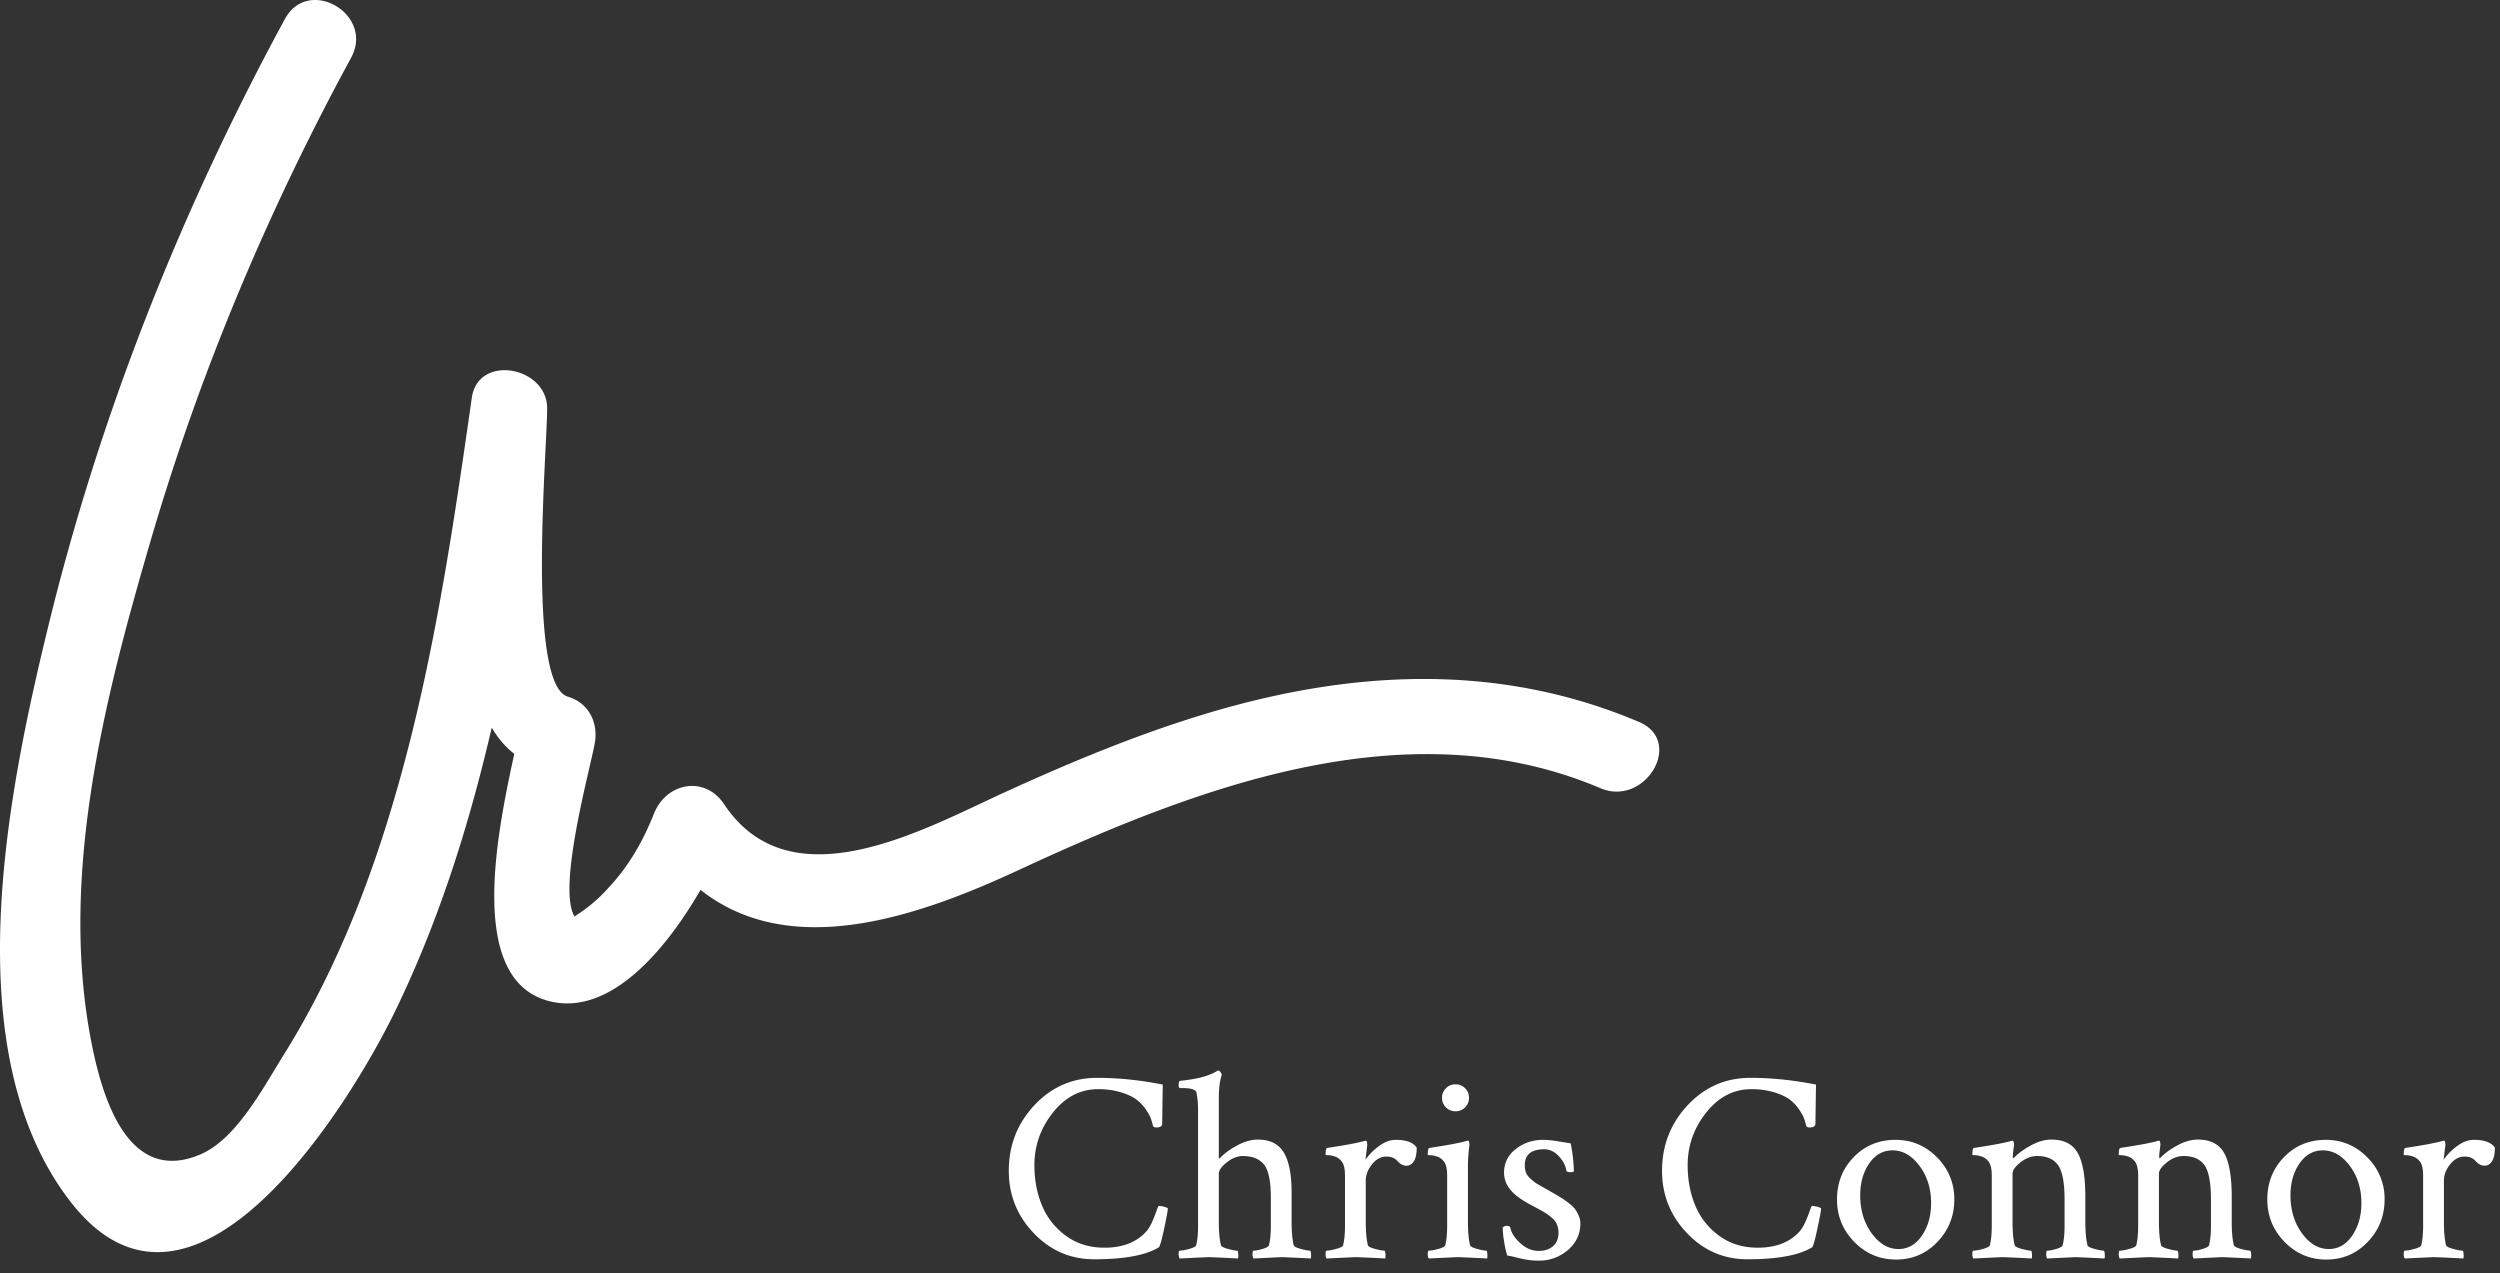 <svg xmlns="http://www.w3.org/2000/svg" width="163" height="83" viewBox="0 0 163 83">
    <rect x="0" y="0" width="163" height="83" fill="#333333" stroke="none"/>
    <g fill="#FFF" fill-rule="evenodd">
        <path d="M76.145 78.783c0 .13-.082.577-.247 1.345-.164.768-.28 1.169-.351 1.204-.856.516-2.256.773-4.201.773-1.547 0-2.863-.568-3.947-1.705-1.084-1.136-1.626-2.49-1.626-4.06 0-1.664.557-3.091 1.67-4.28 1.114-1.19 2.479-1.785 4.096-1.785 1.383 0 2.807.147 4.272.44-.024 1.57-.036 2.414-.036 2.531 0 .176-.123.264-.369.264-.117 0-.193-.03-.228-.088a5.102 5.102 0 0 0-.132-.466c-.053-.158-.164-.363-.334-.615a2.707 2.707 0 0 0-.615-.65c-.24-.182-.58-.34-1.02-.475a5.06 5.06 0 0 0-1.485-.202c-1.149 0-2.127.507-2.936 1.52-.808 1.014-1.213 2.16-1.213 3.437 0 .949.164 1.822.493 2.619a4.582 4.582 0 0 0 1.555 1.977c.71.522 1.55.783 2.523.783 1.16 0 2.056-.34 2.69-1.02.163-.176.307-.407.43-.694s.217-.528.281-.721c.064-.193.114-.29.15-.29a1.73 1.73 0 0 1 .492.105l.088.053zm5.87-4.482c.786 0 1.348.281 1.688.844.34.562.51 1.43.51 2.601v1.899c0 .668.047 1.183.14 1.546.024.082.176.162.458.238.28.076.48.114.597.114.035 0 .059.07.07.21.012.142.006.241-.017.3a125.155 125.155 0 0 0-1.88-.088c-.036 0-.651.03-1.847.088-.047-.047-.07-.144-.07-.29 0-.147.023-.22.07-.22.141 0 .337-.038.59-.114.251-.076.389-.156.412-.238.082-.34.123-.75.123-1.23v-1.863c0-1.078-.149-1.802-.448-2.171-.299-.37-.759-.554-1.38-.554-.351 0-.7.138-1.046.413-.345.276-.518.519-.518.73v3.111c0 .68.047 1.201.14 1.564.024.082.176.162.457.238.282.076.48.114.598.114.035 0 .059.07.07.21.012.142.006.241-.017.3a125.155 125.155 0 0 0-1.881-.088c-.07 0-.709.03-1.916.088-.047-.047-.07-.144-.07-.29 0-.147.023-.22.07-.22.14 0 .349-.038.624-.114.275-.076.425-.156.448-.238.082-.34.123-.744.123-1.212v-7.63c0-.398-.035-.773-.105-1.124-.059-.188-.358-.282-.897-.282h-.158c-.07 0-.105-.064-.105-.193 0-.188.035-.281.105-.281.352-.035.677-.082.976-.14.299-.06.533-.118.703-.177.17-.058.313-.114.43-.167.118-.052.2-.096.247-.131l.087-.053h.036c.047 0 .093.032.14.096a.48.48 0 0 1 .088.185c-.129.375-.193.885-.193 1.53v3.849c0 .047.012.07.035.07.012 0 .03-.011.053-.035.258-.281.624-.55 1.098-.808.475-.258.929-.387 1.363-.387zm8.983.017c.691 0 1.148.17 1.371.51 0 .41-.064.71-.193.897-.13.187-.287.28-.475.28-.21 0-.404-.099-.58-.298-.176-.2-.416-.299-.72-.299-.364 0-.68.17-.95.51-.27.34-.404.697-.404 1.072v2.637c0 .68.047 1.201.14 1.564.024.082.18.162.466.238.287.076.49.114.607.114.035 0 .058.07.07.21.012.142.006.241-.017.3a113.636 113.636 0 0 0-1.899-.088c-.07 0-.709.03-1.916.088-.047-.047-.07-.144-.07-.29 0-.147.023-.22.07-.22.14 0 .349-.038.624-.114.275-.076.425-.156.448-.238.082-.34.123-.75.123-1.23v-3.322c0-.457-.082-.774-.246-.95a.897.897 0 0 0-.43-.29c-.17-.052-.31-.079-.422-.079-.112 0-.167-.011-.167-.035 0-.281.035-.428.105-.44 1.242-.187 2.051-.34 2.426-.456a.24.24 0 0 0 .053-.01l.035-.008c.047 0 .076.05.088.15a.67.67 0 0 1 0 .22l-.106.878c.211-.316.501-.612.87-.888.37-.275.736-.413 1.099-.413zm3.278-2.118a.849.849 0 0 1-.255-.624c0-.246.085-.454.255-.624a.849.849 0 0 1 .624-.255c.246 0 .454.085.624.255.17.17.255.378.255.624a.849.849 0 0 1-.255.624.849.849 0 0 1-.624.255.849.849 0 0 1-.624-.255zm1.433 7.427c0 .68.047 1.201.14 1.564.024.082.176.162.458.238.28.076.48.114.597.114.035 0 .059.07.07.21.012.142.006.241-.017.3a125.155 125.155 0 0 0-1.88-.088c-.083 0-.722.03-1.917.088-.047-.047-.07-.144-.07-.29 0-.147.023-.22.07-.22.14 0 .349-.038.624-.114.276-.076.425-.156.448-.238.082-.34.123-.75.123-1.23v-3.322c0-.457-.082-.774-.246-.95a.897.897 0 0 0-.43-.29c-.17-.052-.31-.079-.422-.079-.111 0-.167-.011-.167-.035 0-.281.035-.428.105-.44 1.243-.187 2.051-.34 2.426-.456l.035-.018h.053c.047 0 .076.05.088.15a.67.67 0 0 1 0 .22c-.059.468-.088.89-.088 1.265v3.621zm4.904-5.309c.258 0 .583.033.976.097l.817.132c.117.539.188 1.137.211 1.793 0 .058-.076.088-.228.088-.164 0-.252-.041-.264-.123-.059-.328-.226-.639-.501-.932-.275-.293-.589-.44-.94-.44-.844 0-1.266.346-1.266 1.038 0 .175.023.33.07.466a.96.96 0 0 0 .273.386c.135.123.237.211.307.264.07.053.226.146.466.281.24.135.39.22.448.255a25.236 25.236 0 0 1 .896.527c.095.059.232.159.414.3.182.14.313.266.395.377.083.111.162.252.238.422.076.17.114.343.114.519 0 .691-.27 1.268-.809 1.731a2.822 2.822 0 0 1-1.898.694c-.246 0-.472-.014-.677-.044a7.377 7.377 0 0 1-.73-.149 7.763 7.763 0 0 0-.65-.14c-.07-.188-.137-.481-.202-.88a6.284 6.284 0 0 1-.096-.949c.093-.07.164-.105.21-.105.176 0 .27.035.282.105.07.352.29.695.659 1.029.37.334.77.5 1.204.5.375 0 .683-.102.923-.307.24-.205.36-.501.36-.888 0-.199-.038-.384-.114-.553-.076-.17-.2-.323-.37-.458a4.507 4.507 0 0 0-.474-.333 12.725 12.725 0 0 0-.624-.343 8.71 8.71 0 0 1-.597-.334c-.915-.528-1.372-1.155-1.372-1.881 0-.633.255-1.149.765-1.547.51-.398 1.105-.598 1.784-.598zm18.123 4.465c0 .13-.082.577-.246 1.345-.164.768-.281 1.169-.351 1.204-.856.516-2.256.773-4.201.773-1.547 0-2.863-.568-3.947-1.705-1.084-1.136-1.626-2.49-1.626-4.06 0-1.664.557-3.091 1.67-4.28 1.113-1.19 2.479-1.785 4.096-1.785 1.383 0 2.806.147 4.271.44-.023 1.57-.035 2.414-.035 2.531 0 .176-.123.264-.369.264-.117 0-.193-.03-.228-.088a5.101 5.101 0 0 0-.132-.466c-.053-.158-.164-.363-.334-.615a2.707 2.707 0 0 0-.616-.65c-.24-.182-.58-.34-1.02-.475a5.06 5.06 0 0 0-1.484-.202c-1.149 0-2.127.507-2.936 1.52-.809 1.014-1.213 2.16-1.213 3.437 0 .949.164 1.822.492 2.619a4.582 4.582 0 0 0 1.556 1.977c.709.522 1.55.783 2.522.783 1.16 0 2.057-.34 2.69-1.02.164-.176.308-.407.43-.694.124-.287.217-.528.282-.721.064-.193.114-.29.15-.29a1.73 1.73 0 0 1 .492.105l.087.053zm4.659-3.78c-.622 0-1.128.285-1.521.853-.393.569-.589 1.263-.589 2.083 0 .961.25 1.785.747 2.47.498.686 1.081 1.028 1.75 1.028.62 0 1.13-.292 1.529-.878.398-.586.597-1.29.597-2.11 0-.949-.252-1.76-.756-2.434-.504-.674-1.09-1.011-1.757-1.011zm.193-.685c1.055 0 1.957.381 2.707 1.143a3.77 3.77 0 0 1 1.125 2.742c0 1.078-.366 2.001-1.099 2.769-.732.767-1.632 1.151-2.698 1.151s-1.975-.384-2.725-1.151c-.75-.768-1.125-1.69-1.125-2.769 0-1.09.364-2.01 1.09-2.76.727-.75 1.635-1.125 2.725-1.125zm10.16-.017c.82 0 1.395.293 1.723.879.328.586.492 1.535.492 2.847v1.6c0 .68.047 1.201.14 1.564.024.082.176.162.458.238.28.076.48.114.597.114.035 0 .059.07.07.21.012.142.006.241-.017.3a125.154 125.154 0 0 0-1.88-.088c-.024 0-.64.03-1.847.088-.047-.047-.07-.144-.07-.29 0-.147.024-.22.07-.22.141 0 .337-.038.59-.114.251-.076.389-.156.412-.238.082-.34.123-.75.123-1.23v-1.758c0-1.09-.14-1.834-.422-2.232-.28-.399-.738-.598-1.37-.598-.376 0-.736.138-1.082.413-.345.276-.518.525-.518.747v3.094c0 .68.047 1.201.14 1.564.024.082.176.162.457.238.282.076.48.114.598.114.035 0 .059.07.07.21.012.142.006.241-.017.3a125.154 125.154 0 0 0-1.881-.088c-.07 0-.709.03-1.916.088-.047-.047-.07-.144-.07-.29 0-.147.023-.22.07-.22.14 0 .349-.038.624-.114.275-.076.425-.156.448-.238.082-.34.123-.75.123-1.23v-3.322c0-.457-.082-.774-.246-.95a.897.897 0 0 0-.43-.29c-.17-.052-.311-.079-.422-.079-.112 0-.167-.011-.167-.035 0-.281.035-.428.105-.44 1.242-.187 2.05-.34 2.426-.456a.24.24 0 0 0 .053-.01l.035-.008c.047 0 .076.05.088.15a.67.67 0 0 1 0 .22c-.047.327-.07.562-.07.702 0 .047.011.07.035.07.011 0 .029-.011.052-.034.27-.282.636-.548 1.099-.8.463-.252.905-.378 1.327-.378zm9.545 0c.82 0 1.394.293 1.723.879.328.586.492 1.535.492 2.847v1.6c0 .68.047 1.201.14 1.564.024.082.176.162.457.238.282.076.48.114.598.114.035 0 .059.07.07.21.012.142.006.241-.017.3a125.154 125.154 0 0 0-1.881-.088c-.023 0-.639.03-1.846.088-.047-.047-.07-.144-.07-.29 0-.147.023-.22.07-.22.14 0 .337-.038.59-.114.251-.076.389-.156.412-.238.082-.34.123-.75.123-1.23v-1.758c0-1.09-.14-1.834-.422-2.232-.28-.399-.738-.598-1.37-.598-.376 0-.736.138-1.082.413-.345.276-.518.525-.518.747v3.094c0 .68.047 1.201.14 1.564.024.082.176.162.457.238.282.076.48.114.598.114.035 0 .059.07.07.21.012.142.006.241-.017.3a125.154 125.154 0 0 0-1.881-.088c-.07 0-.71.03-1.916.088-.047-.047-.07-.144-.07-.29 0-.147.023-.22.07-.22.14 0 .349-.038.624-.114.275-.076.425-.156.448-.238.082-.34.123-.75.123-1.23v-3.322c0-.457-.082-.774-.246-.95a.897.897 0 0 0-.43-.29c-.17-.052-.311-.079-.422-.079-.112 0-.167-.011-.167-.035 0-.281.035-.428.105-.44 1.242-.187 2.05-.34 2.426-.456a.24.24 0 0 0 .053-.01l.035-.008c.047 0 .076.05.088.15a.67.67 0 0 1 0 .22c-.047.327-.07.562-.07.702 0 .047.011.07.034.07.012 0 .03-.011.053-.034.27-.282.636-.548 1.099-.8.463-.252.905-.378 1.327-.378zm8.156.703c-.62 0-1.128.284-1.52.852-.393.569-.59 1.263-.59 2.083 0 .961.25 1.785.748 2.47.498.686 1.081 1.028 1.749 1.028.621 0 1.13-.292 1.53-.878.398-.586.597-1.29.597-2.11 0-.949-.252-1.76-.756-2.434-.504-.674-1.09-1.011-1.758-1.011zm.194-.686c1.054 0 1.957.381 2.707 1.143a3.77 3.77 0 0 1 1.125 2.742c0 1.078-.367 2.001-1.099 2.769-.732.767-1.632 1.151-2.698 1.151-1.067 0-1.975-.384-2.725-1.151-.75-.768-1.125-1.69-1.125-2.769 0-1.09.363-2.01 1.09-2.76.727-.75 1.635-1.125 2.725-1.125zm9.65 0c.691 0 1.148.17 1.371.51 0 .41-.064.71-.193.897-.13.187-.287.28-.475.28-.21 0-.404-.099-.58-.298-.176-.2-.416-.299-.72-.299-.364 0-.68.17-.95.51-.27.34-.404.697-.404 1.072v2.637c0 .68.047 1.201.14 1.564.024.082.18.162.466.238.287.076.49.114.607.114.035 0 .058.07.07.21.012.142.006.241-.018.3a113.635 113.635 0 0 0-1.898-.088c-.07 0-.709.03-1.916.088-.047-.047-.07-.144-.07-.29 0-.147.023-.22.07-.22.14 0 .349-.038.624-.114.275-.076.425-.156.448-.238.082-.34.123-.75.123-1.23v-3.322c0-.457-.082-.774-.246-.95a.897.897 0 0 0-.43-.29c-.17-.052-.311-.079-.422-.079-.112 0-.167-.011-.167-.035 0-.281.035-.428.105-.44 1.242-.187 2.05-.34 2.426-.456a.24.24 0 0 0 .053-.01l.035-.008c.047 0 .076.05.088.15a.67.67 0 0 1 0 .22l-.106.878c.211-.316.501-.612.87-.888.37-.275.736-.413 1.099-.413zM106.87 47.073c-9.117-3.872-18.628-3.4-28.008-.609-4.623 1.376-9.096 3.241-13.476 5.249-5.238 2.401-13.848 7.228-18.171.725-1.267-1.905-3.775-1.4-4.57.598-.713 1.794-1.642 3.434-2.974 4.849a9.709 9.709 0 0 1-1.864 1.635c-.13.088-.246.166-.348.237-1.123-1.849.949-9.348 1.313-11.258.257-1.345-.363-2.669-1.746-3.075-2.727-.802-1.332-16.317-1.353-18.825-.023-2.706-4.5-3.541-4.911-.665-1.387 9.72-2.837 19.518-5.902 28.877-1.606 4.905-3.67 9.661-6.41 14.043-1.298 2.075-3.03 5.385-5.34 6.393-4.584 2.001-6.318-3.283-7.063-6.854C3.765 57.469 6.74 45.809 9.8 35.324c3.205-10.982 7.635-21.512 13.093-31.562 1.537-2.828-2.78-5.354-4.317-2.523C11.778 13.757 6.5 27.058 3.129 40.908.494 51.732-2.963 68.536 4.569 78.317c8.009 10.398 18.303-6.372 21.288-12.582 2.816-5.853 4.745-12.01 6.205-18.296.38.659.86 1.238 1.47 1.712-1.121 5.151-3.11 14.72 2.252 16.117 3.979 1.036 7.639-3.344 9.89-7.248 5.837 4.607 14.07 1.803 20.697-1.272 11.622-5.393 25.377-10.707 37.976-5.358 2.927 1.245 5.478-3.061 2.523-4.317"/>
    </g>
</svg>
